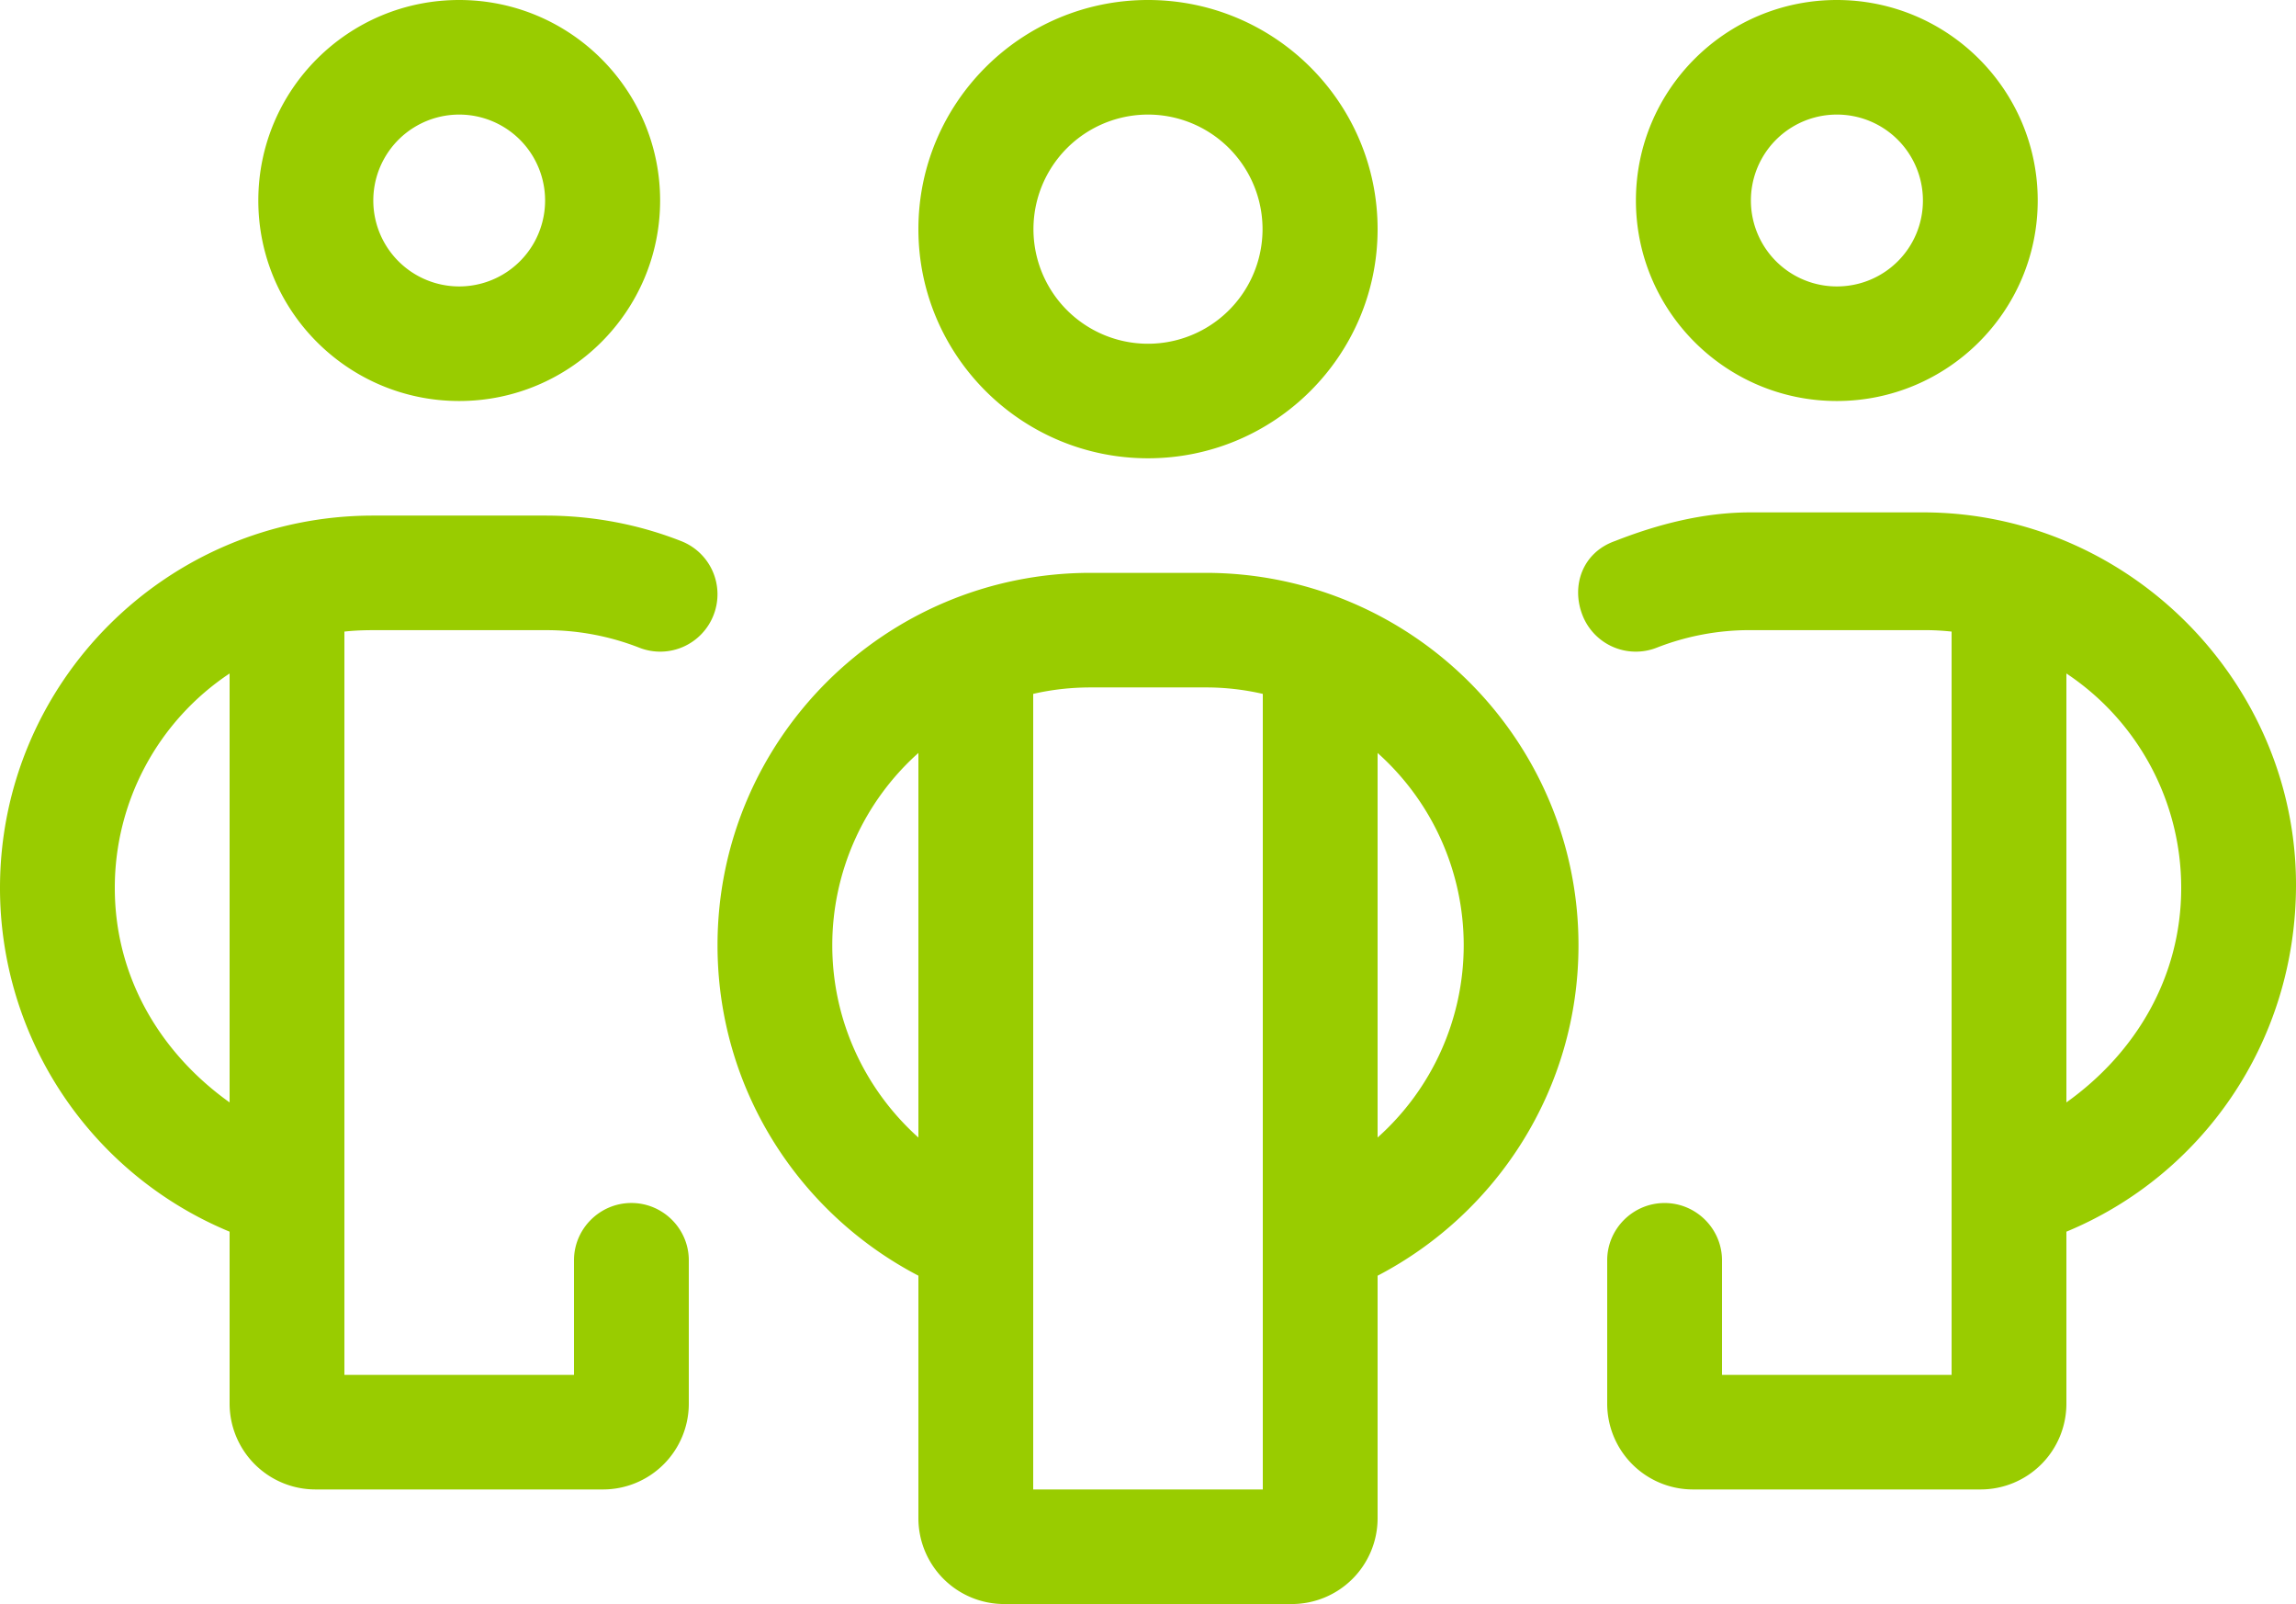 <svg xmlns="http://www.w3.org/2000/svg" viewBox="0 0 63 44" fill="none"><path d="M7.088 5.5C7.088 2.462 9.555 0 12.6 0c3.042 0 5.513 2.462 5.513 5.5 0 3.035-2.471 5.5-5.513 5.5-3.045 0-5.512-2.465-5.512-5.5ZM12.6 7.857a2.357 2.357 0 1 0 0-4.714 2.357 2.357 0 1 0 0 4.714ZM0 24.357c0-5.637 4.583-10.214 10.238-10.214h4.725c1.309 0 2.569.245 3.72.697a1.565 1.565 0 0 1 .896 2.033 1.57 1.57 0 0 1-2.037.894 7 7 0 0 0-2.58-.481h-4.724c-.266 0-.53.01-.788.039v20.39h6.3V34.57c0-.864.709-1.571 1.575-1.571s1.575.707 1.575 1.571V38.5a2.354 2.354 0 0 1-2.362 2.357H8.662A2.357 2.357 0 0 1 6.3 38.5v-4.714A10.205 10.205 0 0 1 0 24.357Zm6.3 5.883V18.474a7.057 7.057 0 0 0-3.15 5.883c0 2.446 1.25 4.528 3.15 5.883ZM50.4 11c-3.042 0-5.512-2.465-5.512-5.5 0-3.038 2.47-5.5 5.512-5.5 3.042 0 5.513 2.462 5.513 5.5 0 3.035-2.471 5.5-5.513 5.5Zm2.363-5.5A2.357 2.357 0 0 0 50.4 3.143a2.357 2.357 0 1 0 0 4.714c1.31 0 2.363-1.05 2.363-2.357ZM56.7 33.786V38.5a2.354 2.354 0 0 1-2.363 2.357h-7.875A2.354 2.354 0 0 1 44.1 38.5v-3.929c0-.864.709-1.571 1.575-1.571s1.575.707 1.575 1.571v3.143h6.3V17.325a6.923 6.923 0 0 0-.787-.04h-4.725a7 7 0 0 0-2.58.482 1.57 1.57 0 0 1-2.037-.894c-.315-.805 0-1.719.896-2.033 1.151-.452 2.411-.785 3.72-.785h4.726C58.413 14.055 63 18.72 63 24.269c0 4.34-2.599 7.985-6.3 9.517Zm3.15-9.429a7.057 7.057 0 0 0-3.15-5.883V30.24c1.9-1.355 3.15-3.437 3.15-5.883ZM37.8 6.286c0 3.467-2.825 6.285-6.3 6.285-3.475 0-6.3-2.818-6.3-6.285C25.2 2.814 28.025 0 31.5 0c3.475 0 6.3 2.814 6.3 6.286Zm-6.3-3.143a3.143 3.143 0 1 0 0 6.286 3.143 3.143 0 1 0 0-6.286Zm1.575 12.571c5.65 0 10.237 4.577 10.237 10.215 0 3.938-2.234 7.356-5.512 9.065v6.649A2.354 2.354 0 0 1 35.438 44h-7.876a2.354 2.354 0 0 1-2.362-2.357v-6.65c-3.278-1.708-5.512-5.126-5.512-9.064 0-5.638 4.587-10.215 10.237-10.215h3.15ZM22.837 25.93c0 2.091.916 3.977 2.363 5.274V20.654a7.07 7.07 0 0 0-2.363 5.275ZM34.65 40.857V19.034a6.915 6.915 0 0 0-1.575-.177h-3.15c-.541 0-1.073.06-1.575.177v21.823h6.3Zm5.513-14.928a7.07 7.07 0 0 0-2.363-5.274v10.548a7.071 7.071 0 0 0 2.363-5.274Z" fill="#9C0"></path></svg>